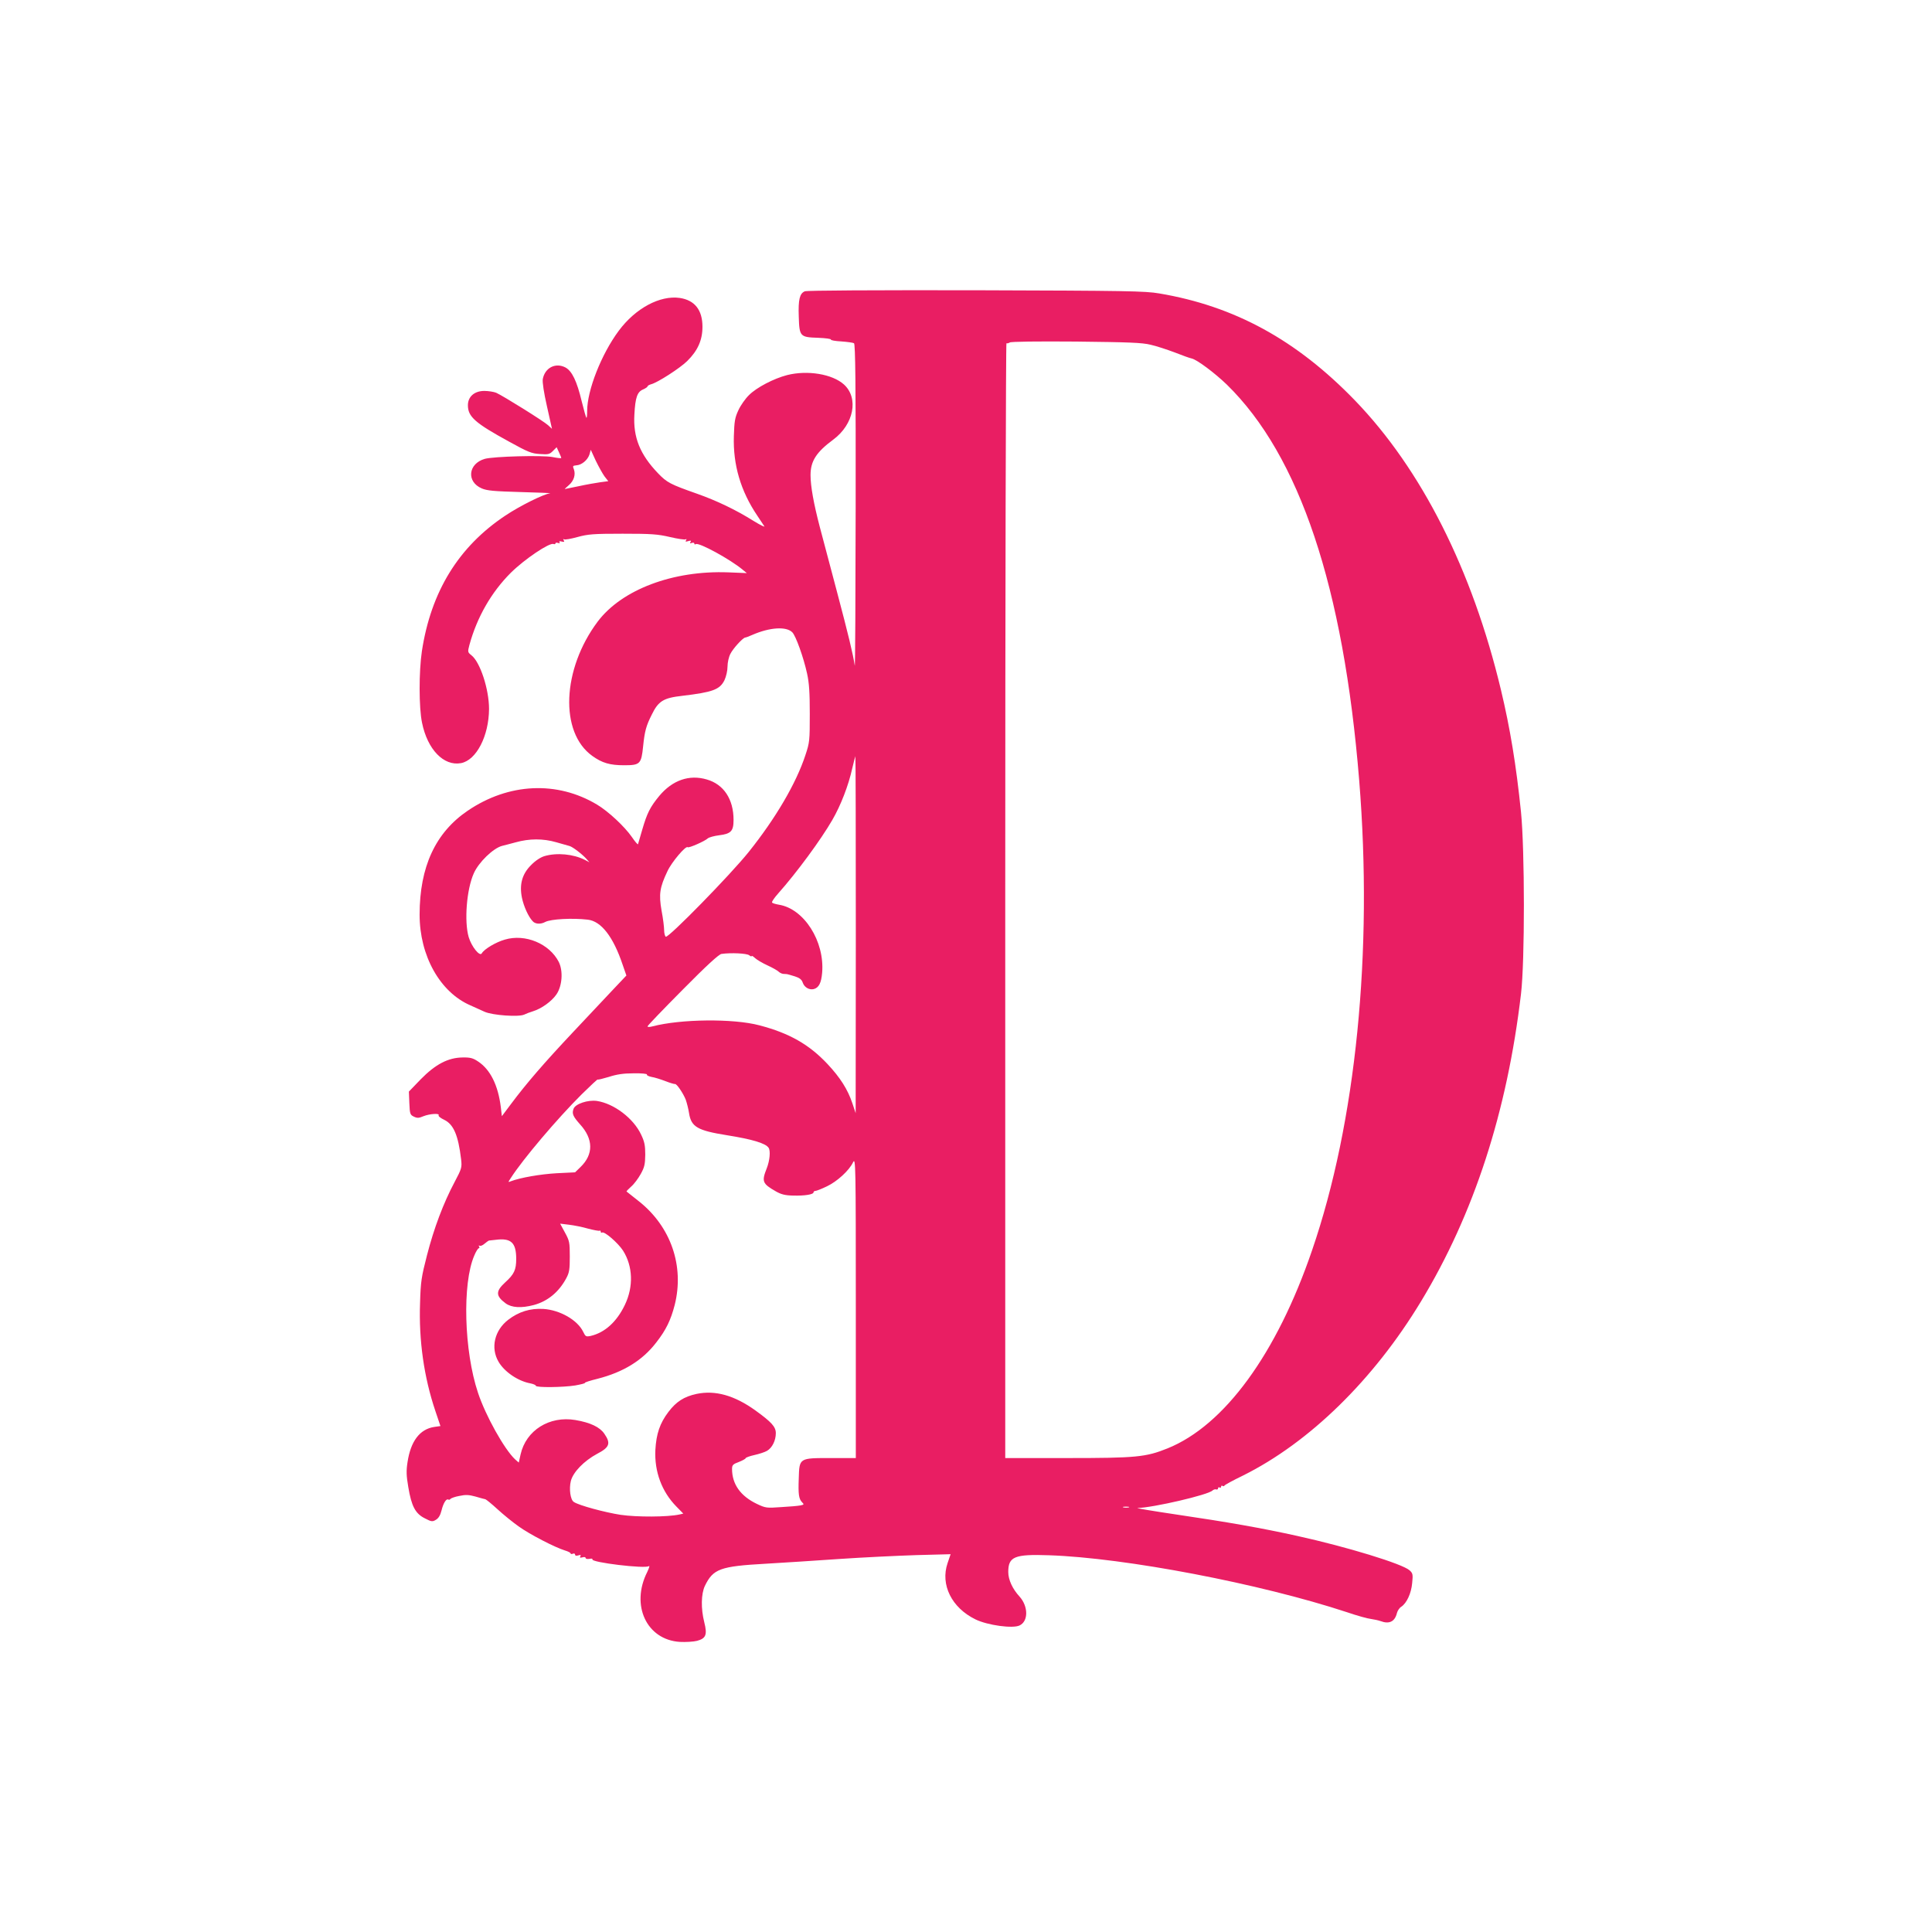 <?xml version="1.0" standalone="no"?>
<!DOCTYPE svg PUBLIC "-//W3C//DTD SVG 20010904//EN"
 "http://www.w3.org/TR/2001/REC-SVG-20010904/DTD/svg10.dtd">
<svg version="1.0" xmlns="http://www.w3.org/2000/svg"
 width="1280pt" height="1280pt" viewBox="0 0 1280 1280"
 preserveAspectRatio="xMidYMid meet">
<g transform="translate(0,1280) scale(0.1,-0.1)"
fill="#e91e63" stroke="none">
<path d="M5332 10870 c-34 -14 -44 -55 -40 -167 4 -133 8 -137 128 -141 50 -2
88 -7 85 -12 -2 -4 28 -10 69 -12 40 -3 78 -8 84 -12 9 -5 12 -274 11 -1084
-1 -592 -3 -1066 -6 -1052 -11 75 -43 207 -118 490 -46 173 -97 367 -114 430
-40 153 -61 269 -61 342 0 93 38 152 150 235 137 101 171 276 71 366 -77 69
-241 96 -376 62 -89 -23 -202 -82 -252 -132 -25 -24 -57 -70 -71 -101 -23 -49
-27 -73 -30 -172 -6 -189 45 -363 155 -526 22 -33 43 -65 47 -71 4 -7 -28 9
-72 36 -118 74 -244 134 -374 180 -179 63 -199 74 -258 135 -120 125 -166 239
-157 390 6 113 19 150 58 166 16 7 29 16 29 20 0 4 10 10 23 14 42 10 191 106
240 154 70 69 101 139 101 227 0 111 -51 176 -150 191 -131 19 -294 -68 -405
-218 -115 -155 -209 -394 -209 -531 0 -28 -2 -48 -5 -45 -3 3 -17 52 -31 109
-32 134 -64 200 -107 224 -66 35 -137 -1 -151 -77 -3 -21 7 -89 28 -181 l33
-148 -26 24 c-28 26 -297 194 -344 215 -15 6 -51 12 -78 12 -66 0 -109 -38
-109 -95 0 -76 48 -118 273 -241 125 -69 149 -79 204 -82 55 -4 64 -2 86 20
l25 25 16 -35 c9 -19 16 -36 14 -37 -2 -2 -28 1 -58 7 -69 13 -390 4 -448 -12
-111 -32 -123 -152 -20 -196 35 -15 82 -19 258 -24 118 -3 206 -7 195 -8 -42
-5 -200 -83 -297 -148 -310 -206 -493 -504 -553 -899 -20 -134 -20 -373 1
-473 36 -178 144 -289 258 -268 102 19 185 180 186 359 0 131 -59 311 -117
356 -25 20 -25 22 -13 68 51 186 146 350 274 478 92 91 256 201 283 191 7 -3
13 -1 13 4 0 5 7 6 17 3 10 -4 14 -2 10 4 -5 7 1 9 15 5 16 -4 19 -2 13 8 -5
8 -4 11 2 7 6 -4 46 3 89 15 70 19 104 22 299 22 192 0 232 -3 314 -22 51 -12
98 -19 104 -15 6 4 7 1 2 -7 -6 -9 -2 -10 15 -5 17 5 21 4 15 -6 -6 -9 -3 -11
8 -6 10 3 17 2 17 -4 0 -6 4 -8 10 -4 20 13 229 -101 311 -170 l27 -22 -123 5
c-366 14 -705 -114 -865 -326 -236 -315 -254 -734 -36 -890 65 -47 117 -62
211 -62 106 0 114 8 126 127 10 98 20 135 57 208 44 91 78 111 202 125 202 24
249 41 280 104 11 24 20 62 20 90 0 26 8 63 19 84 18 36 82 106 98 108 4 0 26
8 48 18 115 50 224 57 264 17 24 -24 75 -168 98 -273 14 -63 18 -128 18 -268
0 -177 -1 -189 -29 -273 -61 -186 -196 -417 -376 -642 -121 -151 -532 -571
-549 -561 -6 4 -11 24 -11 44 0 19 -7 78 -17 129 -19 109 -12 154 39 261 28
61 122 171 134 159 7 -7 114 40 134 59 9 7 42 16 74 20 79 10 96 27 96 102 0
137 -65 236 -178 268 -116 34 -227 -5 -314 -109 -61 -74 -81 -114 -113 -224
-14 -48 -27 -92 -28 -96 -1 -5 -20 17 -41 48 -48 69 -155 169 -230 214 -265
159 -586 144 -857 -40 -214 -145 -319 -372 -319 -689 0 -272 135 -514 337
-601 26 -12 68 -31 93 -42 53 -24 227 -36 263 -19 12 6 38 16 58 22 56 17 123
65 155 111 39 56 46 156 16 216 -62 121 -222 188 -357 148 -60 -17 -137 -63
-153 -91 -13 -24 -68 44 -87 108 -30 104 -14 315 34 422 32 73 129 167 188
182 10 2 50 13 88 23 92 26 183 26 270 1 39 -11 78 -22 88 -25 20 -5 82 -52
112 -85 l20 -23 -30 16 c-77 39 -186 49 -268 25 -26 -8 -60 -30 -88 -59 -60
-59 -79 -129 -61 -217 12 -57 42 -124 70 -154 17 -21 54 -23 85 -6 36 19 179
27 281 15 89 -10 169 -113 231 -298 l25 -72 -88 -93 c-48 -51 -169 -180 -269
-286 -188 -200 -305 -335 -408 -473 l-60 -80 -7 60 c-18 146 -70 249 -150 302
-34 23 -52 28 -103 27 -96 -1 -180 -45 -278 -145 l-78 -81 3 -76 c3 -72 5 -78
30 -90 23 -11 33 -10 64 3 40 16 109 21 100 6 -4 -5 13 -19 37 -30 62 -30 93
-102 112 -262 6 -54 4 -61 -43 -150 -74 -139 -137 -306 -183 -485 -37 -144
-42 -174 -46 -316 -9 -249 26 -492 101 -715 l34 -101 -42 -6 c-95 -15 -155
-94 -176 -233 -9 -58 -8 -89 5 -165 21 -127 47 -176 109 -207 44 -23 51 -24
74 -10 17 10 29 29 37 61 12 50 32 81 45 73 5 -3 11 -1 14 4 4 5 30 15 59 20
42 9 63 8 107 -4 30 -9 60 -17 66 -18 6 -2 42 -31 80 -66 38 -35 101 -86 139
-113 73 -53 242 -140 307 -160 21 -6 38 -15 38 -19 0 -5 7 -6 15 -3 8 4 15 1
15 -6 0 -7 8 -9 21 -5 16 5 19 4 14 -6 -6 -9 -2 -11 13 -7 12 4 22 2 22 -4 0
-6 11 -8 25 -6 13 3 22 2 20 -3 -13 -20 350 -64 374 -45 7 6 2 -12 -11 -39
-111 -220 -4 -449 216 -463 39 -2 90 1 114 7 59 16 69 40 48 123 -23 91 -21
188 4 241 55 113 100 130 405 147 105 6 321 20 480 31 160 11 392 22 516 26
l227 6 -20 -59 c-49 -143 27 -296 185 -373 80 -39 247 -62 292 -40 59 28 58
126 0 191 -47 51 -75 112 -75 163 0 102 41 119 270 111 506 -17 1399 -188
1973 -377 67 -23 139 -43 160 -45 21 -3 49 -9 63 -14 58 -22 95 -4 109 53 4
16 17 35 29 42 36 24 66 89 72 157 6 57 4 65 -17 84 -47 43 -413 155 -744 228
-234 52 -462 92 -795 141 -162 24 -281 44 -263 44 105 3 468 87 496 116 7 6
18 10 25 7 6 -2 12 1 12 8 0 6 5 8 10 5 6 -3 10 -1 10 5 0 6 4 9 9 6 5 -4 11
-3 13 1 1 5 57 35 123 67 440 219 865 634 1179 1153 351 579 571 1257 663
2038 26 218 25 954 0 1205 -32 312 -72 555 -133 810 -190 795 -526 1460 -967
1917 -388 401 -798 625 -1297 709 -95 16 -209 18 -1215 21 -676 1 -1119 -1
-1133 -7z m2291 -354 c37 -8 109 -32 160 -51 50 -20 101 -38 112 -40 36 -8
153 -96 233 -173 482 -471 773 -1340 877 -2622 92 -1135 -21 -2266 -312 -3113
-234 -686 -581 -1161 -958 -1313 -144 -58 -208 -64 -666 -64 l-409 0 0 3696
c0 2032 4 3693 8 3690 4 -2 14 0 22 5 9 6 178 8 440 6 348 -4 437 -7 493 -21z
m-3618 -872 l25 -32 -53 -7 c-28 -4 -92 -15 -142 -26 -49 -10 -91 -19 -93 -19
-2 0 10 11 26 25 34 29 47 70 34 106 -9 21 -7 24 16 26 36 2 75 35 87 71 l9
32 33 -72 c19 -39 45 -86 58 -104z m1665 -3036 l-1 -1183 -22 66 c-31 92 -80
169 -164 259 -122 130 -253 205 -452 257 -173 46 -522 42 -708 -7 -18 -5 -33
-5 -33 0 0 5 105 114 233 243 157 159 240 235 257 237 64 9 168 4 184 -9 9 -7
16 -10 16 -5 0 4 10 -2 23 -14 12 -11 49 -33 82 -48 33 -15 66 -34 73 -41 7
-7 21 -14 30 -15 9 0 22 -2 27 -2 6 -1 29 -8 52 -15 31 -10 45 -21 52 -43 11
-30 43 -48 72 -41 34 9 50 40 56 109 17 208 -120 423 -286 450 -23 4 -44 10
-46 15 -3 4 15 31 41 60 122 137 283 356 358 486 56 96 108 231 132 341 11 45
20 82 21 82 2 0 3 -532 3 -1182z m-1384 -927 c-3 -5 11 -12 31 -16 20 -3 61
-16 92 -28 31 -12 59 -20 63 -19 11 3 53 -59 71 -103 8 -23 18 -63 22 -89 14
-92 56 -116 250 -147 169 -27 256 -53 277 -83 14 -20 8 -85 -12 -136 -35 -88
-29 -102 60 -153 35 -20 61 -27 115 -28 76 -2 135 7 135 22 0 5 6 9 13 9 6 0
40 13 75 30 68 32 148 105 174 160 17 33 18 -15 18 -962 l0 -998 -164 0 c-212
0 -210 2 -214 -135 -4 -105 0 -136 23 -159 13 -13 12 -15 -13 -20 -15 -3 -72
-8 -127 -11 -96 -7 -103 -6 -160 21 -109 52 -165 131 -165 232 0 25 6 32 45
46 25 10 45 21 45 25 0 4 26 14 58 21 31 7 69 19 84 28 34 20 58 68 58 117 0
42 -28 73 -136 151 -138 99 -265 135 -389 109 -83 -18 -135 -51 -187 -120 -56
-74 -80 -144 -86 -251 -7 -143 42 -276 139 -375 l46 -47 -26 -6 c-78 -17 -281
-18 -390 -2 -103 16 -275 62 -309 85 -23 14 -33 86 -20 139 15 59 87 133 174
180 83 43 92 69 48 133 -30 44 -92 74 -192 91 -172 29 -327 -68 -363 -228
l-12 -54 -25 22 c-71 67 -195 289 -245 440 -93 277 -105 725 -25 909 11 27 25
49 30 49 5 0 6 5 2 12 -4 6 -3 8 3 5 6 -4 21 2 33 13 13 11 26 20 29 21 3 0
24 3 46 5 101 13 135 -19 135 -126 0 -73 -13 -102 -74 -157 -63 -58 -62 -89 4
-138 40 -29 104 -33 187 -11 92 25 166 86 215 178 20 37 23 58 23 143 0 94 -2
104 -32 159 l-32 59 58 -7 c33 -4 90 -15 127 -26 38 -10 72 -16 76 -14 4 3 8
0 8 -6 0 -6 4 -9 9 -6 15 10 106 -69 139 -120 65 -103 70 -238 12 -359 -54
-113 -133 -184 -227 -206 -31 -6 -34 -4 -49 27 -37 78 -154 145 -264 152 -87
5 -163 -18 -233 -72 -91 -70 -118 -186 -64 -278 39 -67 129 -128 210 -143 20
-4 37 -11 37 -16 0 -13 179 -11 261 2 38 7 67 14 64 17 -3 3 34 15 83 27 172
44 299 122 390 241 65 83 96 148 122 248 65 258 -25 519 -237 687 -43 34 -80
63 -82 65 -2 1 12 16 31 33 19 16 47 54 63 83 25 45 29 64 30 128 0 61 -5 86
-27 132 -50 108 -180 207 -294 224 -59 8 -142 -19 -154 -52 -12 -32 -4 -50 42
-102 90 -98 91 -200 4 -284 l-36 -35 -122 -6 c-107 -6 -240 -29 -303 -53 -20
-8 -20 -8 -1 21 80 125 309 395 470 555 58 57 106 102 106 98 0 -3 33 5 73 17
52 17 97 24 165 24 52 1 91 -3 88 -8z m3192 -2868 c-10 -2 -26 -2 -35 0 -10 3
-2 5 17 5 19 0 27 -2 18 -5z"/>
</g>
</svg>
